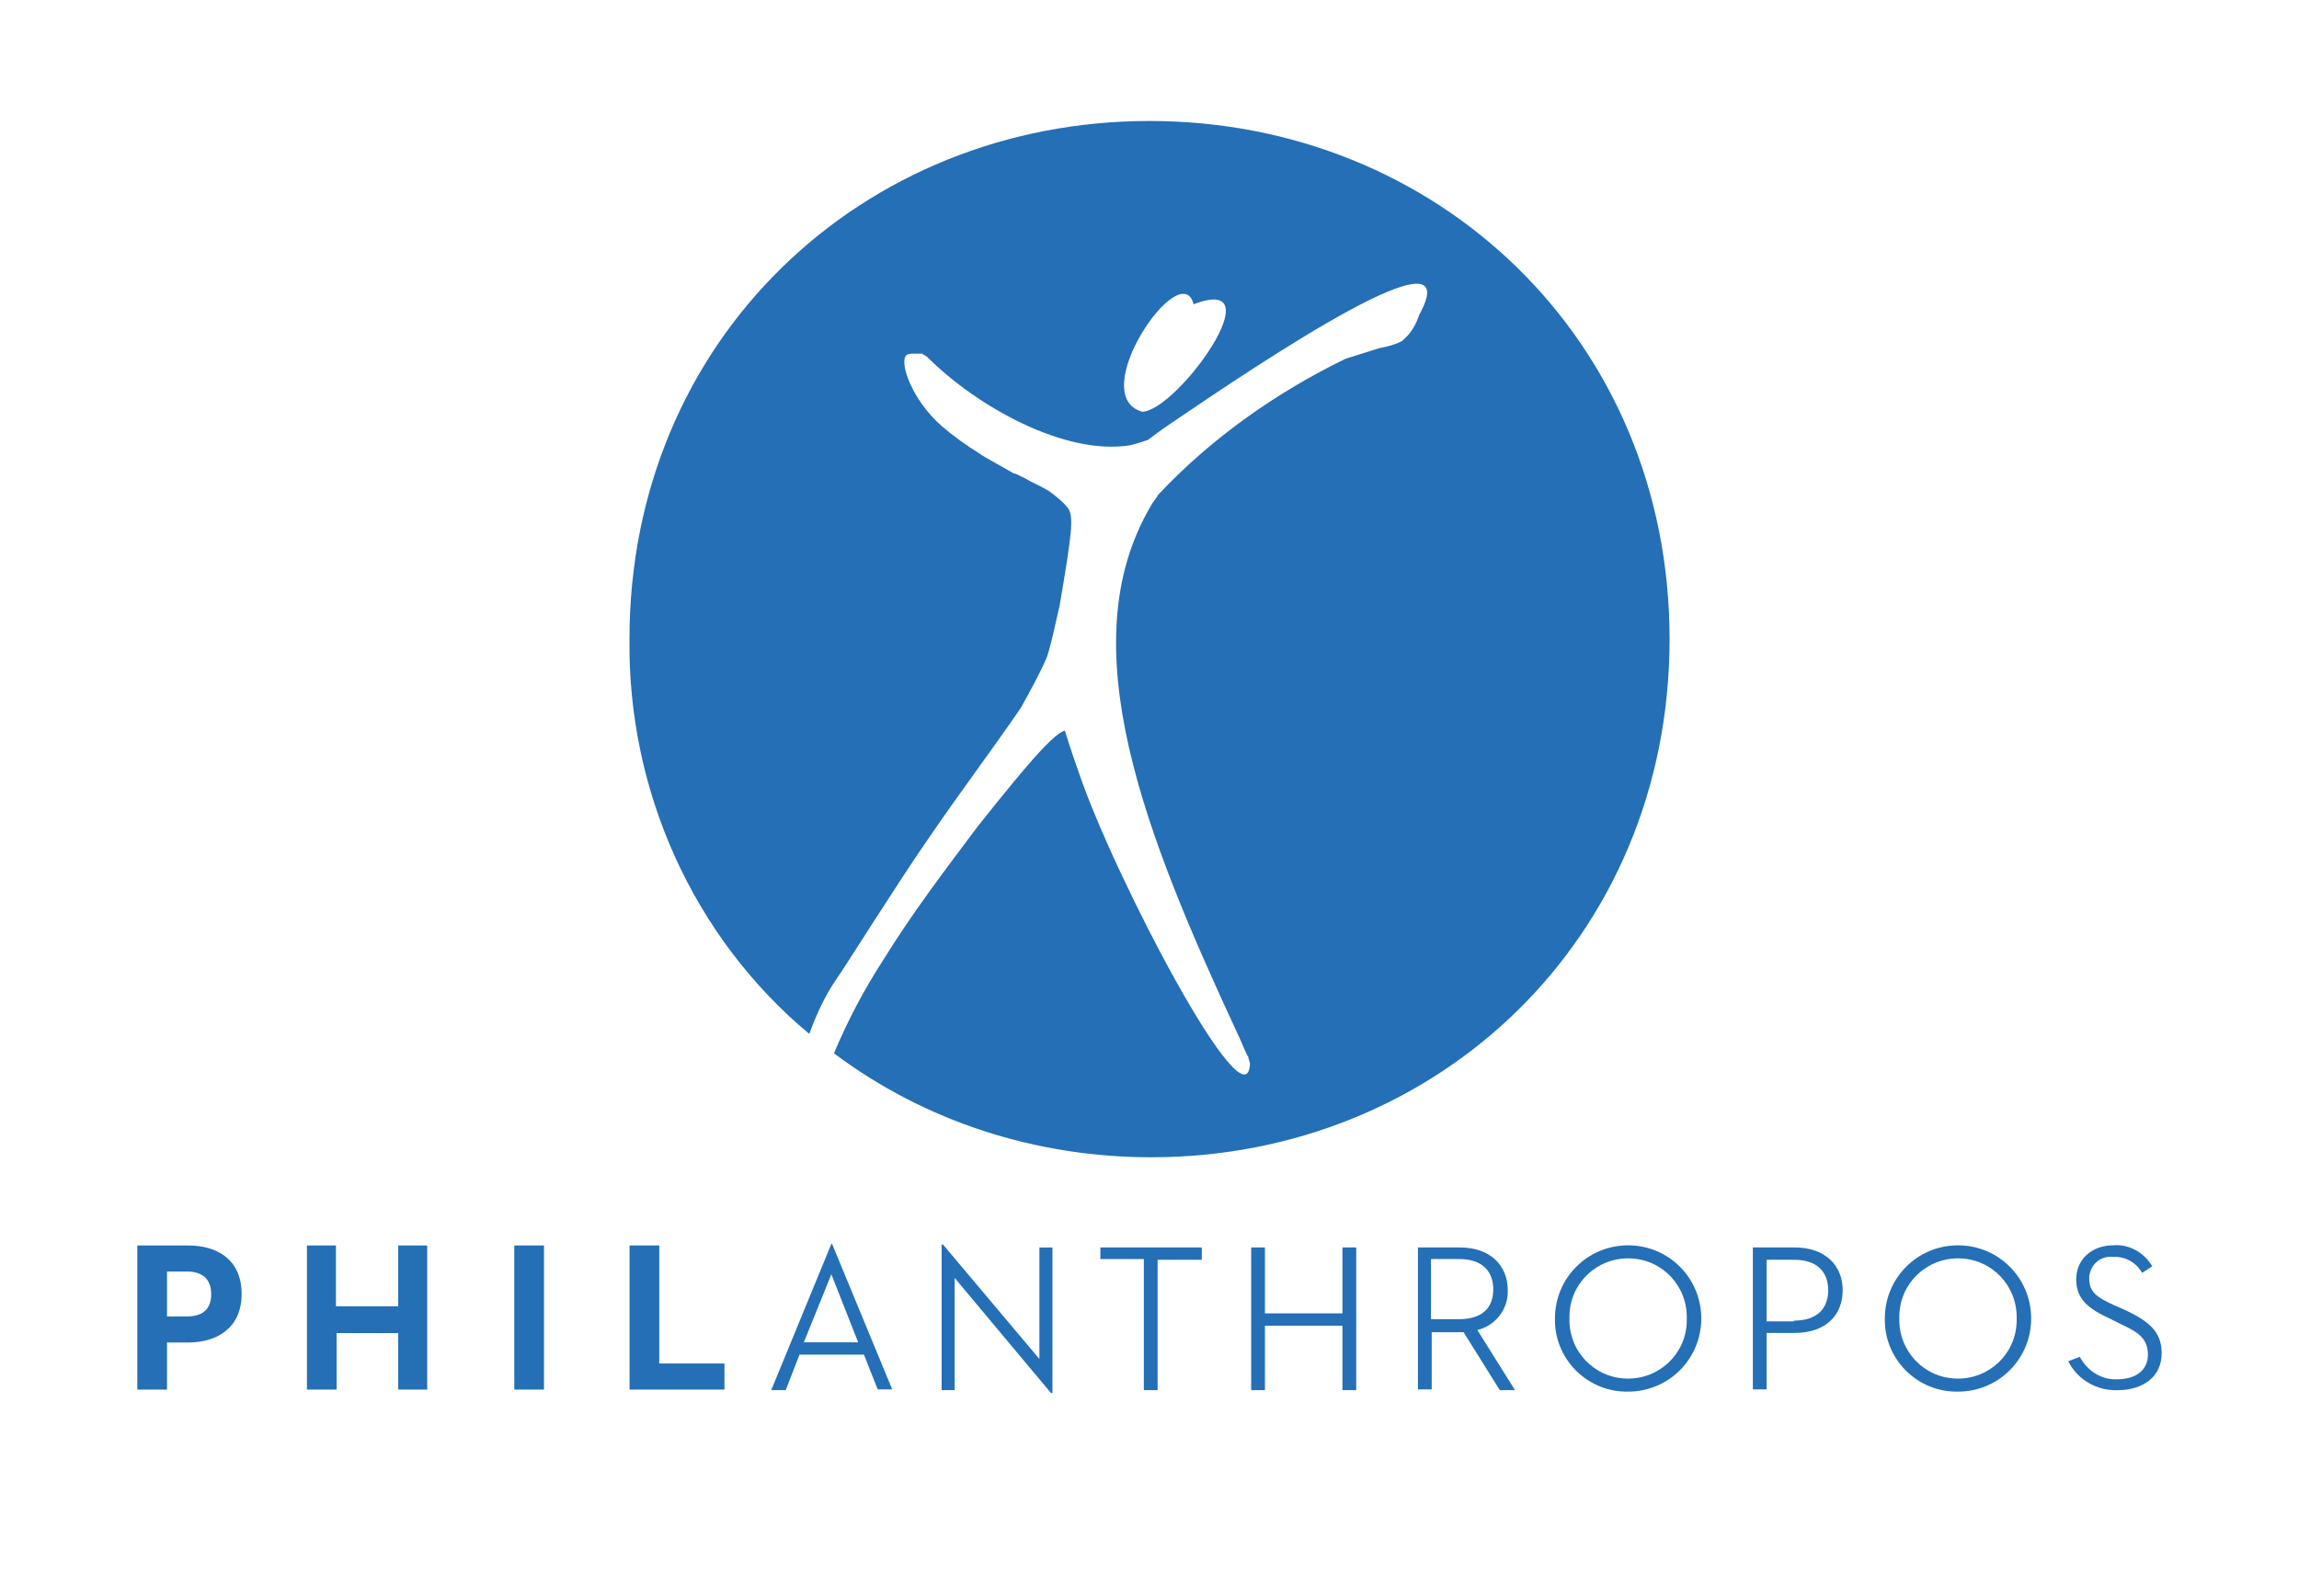 <?xml version="1.0" encoding="UTF-8" standalone="no" ?>
<!DOCTYPE svg PUBLIC "-//W3C//DTD SVG 1.1//EN" "http://www.w3.org/Graphics/SVG/1.1/DTD/svg11.dtd">
<svg xmlns="http://www.w3.org/2000/svg" xmlns:xlink="http://www.w3.org/1999/xlink" version="1.1" width="1080" height="750" viewBox="0 0 1080 750" xml:space="preserve">
<desc>Created with Fabric.js 5.2.4</desc>
<defs>
</defs>
<rect x="0" y="0" width="100%" height="100%" fill="transparent"></rect>
<g transform="matrix(Infinity NaN NaN Infinity 0 0)" id="468f83a9-1238-4eaa-8f89-cb451d37d879"  >
</g>
<g transform="matrix(1 0 0 1 540 375)" id="c5d88c35-1dc0-4648-b96c-df00994e7e03"  >
<rect style="stroke: none; stroke-width: 1; stroke-dasharray: none; stroke-linecap: butt; stroke-dashoffset: 0; stroke-linejoin: miter; stroke-miterlimit: 4; fill: rgb(255,255,255); fill-rule: nonzero; opacity: 1; visibility: hidden;" vector-effect="non-scaling-stroke"  x="-540" y="-375" rx="0" ry="0" width="1080" height="750" />
</g>
<g transform="matrix(0.94 0 0 0.94 540 516.39)"  >
<g style="" vector-effect="non-scaling-stroke"   >
		<g transform="matrix(1 0 0 1 -490 -490)"  >
<rect style="stroke: none; stroke-width: 1; stroke-dasharray: none; stroke-linecap: butt; stroke-dashoffset: 0; stroke-linejoin: miter; stroke-miterlimit: 4; fill: rgb(255,255,255); fill-opacity: 0; fill-rule: nonzero; opacity: 1;" vector-effect="non-scaling-stroke"  x="-50" y="-50" rx="0" ry="0" width="100" height="100" />
</g>
		<g transform="matrix(1 0 0 1 0 0)"  >
<rect style="stroke: none; stroke-width: 1; stroke-dasharray: none; stroke-linecap: butt; stroke-dashoffset: 0; stroke-linejoin: miter; stroke-miterlimit: 4; fill: rgb(255,255,255); fill-rule: nonzero; opacity: 1; visibility: hidden;" vector-effect="non-scaling-stroke"  x="-540" y="-540" rx="0" ry="0" width="1080" height="1080" />
</g>
		<g transform="matrix(3.62 0 0 3.62 -158.81 109)"  >
<path style="stroke: none; stroke-width: 1; stroke-dasharray: none; stroke-linecap: butt; stroke-dashoffset: 0; stroke-linejoin: miter; stroke-miterlimit: 4; fill: rgb(36,111,182); fill-rule: nonzero; opacity: 1;" vector-effect="non-scaling-stroke"  transform=" translate(-8.35, -10.1)" d="M 12.8 15.3 L 3.9 15.3 L 2 20.2 L 0 20.2 L 8.3 0 L 8.4 0 L 16.7 20.1 L 14.7 20.1 L 12.8 15.3 z M 4.5 13.6 L 12 13.6 L 8.3 4.2 L 4.5 13.6 L 4.5 13.6 z" stroke-linecap="round" />
</g>
		<g transform="matrix(3.62 0 0 3.62 -76.2 109.91)"  >
<path style="stroke: none; stroke-width: 1; stroke-dasharray: none; stroke-linecap: butt; stroke-dashoffset: 0; stroke-linejoin: miter; stroke-miterlimit: 4; fill: rgb(36,111,182); fill-rule: nonzero; opacity: 1;" vector-effect="non-scaling-stroke"  transform=" translate(-31.15, -10.35)" d="M 25.3 4.7 L 25.3 20.2 L 23.5 20.2 L 23.5 0.1 L 23.7 0.1 L 37 15.9 L 37 0.5 L 38.8 0.5 L 38.8 20.6 L 38.6 20.6 L 25.3 4.7 z" stroke-linecap="round" />
</g>
		<g transform="matrix(3.62 0 0 3.62 0.79 109.9)"  >
<path style="stroke: none; stroke-width: 1; stroke-dasharray: none; stroke-linecap: butt; stroke-dashoffset: 0; stroke-linejoin: miter; stroke-miterlimit: 4; fill: rgb(36,111,182); fill-rule: nonzero; opacity: 1;" vector-effect="non-scaling-stroke"  transform=" translate(-52.4, -10.35)" d="M 51.5 2.1 L 45.4 2.1 L 45.4 0.5 L 59.4 0.5 L 59.4 2.2 L 53.3 2.2 L 53.3 20.2 L 51.4 20.2 L 51.4 2.1 z" stroke-linecap="round" />
</g>
		<g transform="matrix(3.62 0 0 3.62 77.06 109.9)"  >
<path style="stroke: none; stroke-width: 1; stroke-dasharray: none; stroke-linecap: butt; stroke-dashoffset: 0; stroke-linejoin: miter; stroke-miterlimit: 4; fill: rgb(36,111,182); fill-rule: nonzero; opacity: 1;" vector-effect="non-scaling-stroke"  transform=" translate(-73.45, -10.35)" d="M 78.8 0.5 L 80.7 0.5 L 80.7 20.2 L 78.8 20.2 L 78.8 11.3 L 68.1 11.3 L 68.1 20.2 L 66.2 20.2 L 66.2 0.5 L 68.1 0.5 L 68.1 9.6 L 78.8 9.6 L 78.8 0.5 z" stroke-linecap="round" />
</g>
		<g transform="matrix(3.62 0 0 3.62 158.41 109.9)"  >
<path style="stroke: none; stroke-width: 1; stroke-dasharray: none; stroke-linecap: butt; stroke-dashoffset: 0; stroke-linejoin: miter; stroke-miterlimit: 4; fill: rgb(36,111,182); fill-rule: nonzero; opacity: 1;" vector-effect="non-scaling-stroke"  transform=" translate(-95.9, -10.35)" d="M 91.1 20.1 L 89.2 20.1 L 89.2 0.5 L 95 0.5 C 99.2 0.5 101.6 3 101.6 6.4 C 101.7 9 99.9 11.3 97.4 11.9 L 102.6 20.2 L 100.5 20.2 L 95.5 12.2 L 91.1 12.2 L 91.1 20.1 L 91.1 20.1 z M 94.9 10.4 C 98.1 10.4 99.6 8.8 99.6 6.3 C 99.6 3.8 98.1 2.1 94.9 2.1 L 91 2.1 L 91 10.4 L 94.9 10.4 z" stroke-linecap="round" />
</g>
		<g transform="matrix(3.62 0 0 3.62 239.19 109.74)"  >
<path style="stroke: none; stroke-width: 1; stroke-dasharray: none; stroke-linecap: butt; stroke-dashoffset: 0; stroke-linejoin: miter; stroke-miterlimit: 4; fill: rgb(36,111,182); fill-rule: nonzero; opacity: 1;" vector-effect="non-scaling-stroke"  transform=" translate(-118.2, -10.3)" d="M 108.1 10.3 C 108.1 4.7 112.6 0.2 118.2 0.2 C 123.8 0.2 128.3 4.7 128.3 10.3 C 128.3 15.9 123.8 20.4 118.2 20.4 C 118.2 20.4 118.2 20.4 118.2 20.4 C 112.7 20.5 108.2 16.1 108.1 10.7 C 108.1 10.5 108.1 10.4 108.1 10.3 z M 126.3 10.3 C 126.4 5.8 122.9 2.1 118.4 2 C 113.9 1.9 110.2 5.4 110.1 9.9 C 110.1 10 110.1 10.2 110.1 10.3 C 110 14.8 113.5 18.5 118 18.6 C 122.5 18.7 126.2 15.2 126.3 10.7 C 126.3 10.6 126.3 10.4 126.3 10.3 z" stroke-linecap="round" />
</g>
		<g transform="matrix(3.62 0 0 3.62 323.98 109.72)"  >
<path style="stroke: none; stroke-width: 1; stroke-dasharray: none; stroke-linecap: butt; stroke-dashoffset: 0; stroke-linejoin: miter; stroke-miterlimit: 4; fill: rgb(36,111,182); fill-rule: nonzero; opacity: 1;" vector-effect="non-scaling-stroke"  transform=" translate(-141.6, -10.3)" d="M 137.3 20.1 L 135.4 20.1 L 135.4 0.5 L 141.2 0.5 C 145.4 0.5 147.8 3 147.8 6.4 C 147.8 9.8 145.5 12.3 141.2 12.3 L 137.3 12.3 L 137.3 20.1 L 137.3 20.1 z M 141.1 10.6 C 144.3 10.6 145.8 8.9 145.8 6.4 C 145.8 3.9 144.3 2.2 141.1 2.2 L 137.3 2.2 L 137.3 10.7 L 141.1 10.7 z" stroke-linecap="round" />
</g>
		<g transform="matrix(3.62 0 0 3.62 404.05 109.74)"  >
<path style="stroke: none; stroke-width: 1; stroke-dasharray: none; stroke-linecap: butt; stroke-dashoffset: 0; stroke-linejoin: miter; stroke-miterlimit: 4; fill: rgb(36,111,182); fill-rule: nonzero; opacity: 1;" vector-effect="non-scaling-stroke"  transform=" translate(-163.7, -10.3)" d="M 153.6 10.3 C 153.6 4.7 158.1 0.2 163.7 0.2 C 169.3 0.2 173.8 4.7 173.8 10.3 C 173.8 15.9 169.3 20.4 163.7 20.4 C 163.7 20.4 163.7 20.4 163.7 20.4 C 158.2 20.5 153.7 16.1 153.6 10.7 C 153.6 10.5 153.6 10.4 153.6 10.3 z M 171.8 10.3 C 171.9 5.8 168.4 2.1 163.9 2 C 159.4 1.9 155.7 5.4 155.6 9.9 C 155.6 10 155.6 10.2 155.6 10.3 C 155.5 14.8 159 18.5 163.5 18.6 C 168 18.7 171.7 15.2 171.8 10.7 C 171.8 10.6 171.8 10.4 171.8 10.3 z" stroke-linecap="round" />
</g>
		<g transform="matrix(3.62 0 0 3.62 482.49 109.34)"  >
<path style="stroke: none; stroke-width: 1; stroke-dasharray: none; stroke-linecap: butt; stroke-dashoffset: 0; stroke-linejoin: miter; stroke-miterlimit: 4; fill: rgb(36,111,182); fill-rule: nonzero; opacity: 1;" vector-effect="non-scaling-stroke"  transform=" translate(-185.35, -10.19)" d="M 180.5 15.6 C 181.5 17.5 183.5 18.8 185.6 18.7 C 188.3 18.7 189.9 17.4 189.9 15.3 C 189.9 13.1 188.6 12.2 186.2 11.1 L 184.6 10.3 C 181.8 9 180 7.7 180 4.9 C 180 2.1 182.2 0.2 185.1 0.2 C 187.3 -3.3861802251067274e-15 189.4 1.2 190.5 3.1 L 189.1 4 C 188.3 2.6 186.8 1.7 185.1 1.8 C 183.4 1.6 182 2.8 181.8 4.5 C 181.8 4.6 181.8 4.7 181.8 4.8 C 181.8 6.7 182.9 7.4 185.3 8.5 L 186.9 9.2 C 190 10.7 191.8 12.1 191.8 15.1 C 191.8 18.3 189.3 20.2 185.7 20.2 C 182.9 20.3 180.2 18.8 178.9 16.2 L 180.5 15.6 L 180.5 15.6 z" stroke-linecap="round" />
</g>
		<g transform="matrix(3.62 0 0 3.62 -479.78 109.26)"  >
<path style="stroke: none; stroke-width: 1; stroke-dasharray: none; stroke-linecap: butt; stroke-dashoffset: 0; stroke-linejoin: miter; stroke-miterlimit: 4; fill: rgb(36,111,182); fill-rule: nonzero; opacity: 1;" vector-effect="non-scaling-stroke"  transform=" translate(-7.2, -9.95)" d="M 0 0 L 7 0 C 11.1 0 14.4 2 14.4 6.7 C 14.4 11.4 11 13.4 7 13.4 L 4.1 13.4 L 4.1 19.9 L 0 19.9 L 0 0 z M 6.9 9.8 C 8.9 9.8 10.2 8.9 10.2 6.7 C 10.2 4.5 8.8 3.6 6.9 3.6 L 4.1 3.6 L 4.1 9.8 L 6.9 9.8 z" stroke-linecap="round" />
</g>
		<g transform="matrix(3.62 0 0 3.62 -391.2 109.26)"  >
<path style="stroke: none; stroke-width: 1; stroke-dasharray: none; stroke-linecap: butt; stroke-dashoffset: 0; stroke-linejoin: miter; stroke-miterlimit: 4; fill: rgb(36,111,182); fill-rule: nonzero; opacity: 1;" vector-effect="non-scaling-stroke"  transform=" translate(-31.65, -9.95)" d="M 23.3 0 L 27.4 0 L 27.4 8.4 L 36 8.4 L 36 0 L 40 0 L 40 19.9 L 36 19.9 L 36 12.1 L 27.5 12.1 L 27.5 19.9 L 23.4 19.9 L 23.4 0 z" stroke-linecap="round" />
</g>
		<g transform="matrix(3.62 0 0 3.62 -310.03 109.26)"  >
<path style="stroke: none; stroke-width: 1; stroke-dasharray: none; stroke-linecap: butt; stroke-dashoffset: 0; stroke-linejoin: miter; stroke-miterlimit: 4; fill: rgb(36,111,182); fill-rule: nonzero; opacity: 1;" vector-effect="non-scaling-stroke"  transform=" translate(-54.05, -9.95)" d="M 52 0 L 56.1 0 L 56.1 19.9 L 52 19.9 L 52 0 z" stroke-linecap="round" />
</g>
		<g transform="matrix(3.62 0 0 3.62 -236.13 109.26)"  >
<path style="stroke: none; stroke-width: 1; stroke-dasharray: none; stroke-linecap: butt; stroke-dashoffset: 0; stroke-linejoin: miter; stroke-miterlimit: 4; fill: rgb(36,111,182); fill-rule: nonzero; opacity: 1;" vector-effect="non-scaling-stroke"  transform=" translate(-74.45, -9.95)" d="M 67.9 0 L 72 0 L 72 16.3 L 81 16.3 L 81 19.9 L 67.9 19.9 L 67.9 0 z" stroke-linecap="round" />
</g>
		<g transform="matrix(8.81 0 0 8.81 0.01 -229.86)"  >
<path style="stroke: none; stroke-width: 1; stroke-dasharray: none; stroke-linecap: butt; stroke-dashoffset: 0; stroke-linejoin: miter; stroke-miterlimit: 4; fill: rgb(36,111,182); fill-rule: nonzero; opacity: 1;" vector-effect="non-scaling-stroke"  transform=" translate(-29.5, -29.4)" d="M 29.5 0 C 13.2 0 0 12.4 0 29.4 C -0.1 38 3.6 46.3 10.2 51.8 C 10.6 50.7 11.1 49.6 11.8 48.6 C 12.1 48.2 15.3 43.1 16.9 40.8 C 18.6 38.3 20.7 35.5 22.2 33.3 C 22.7 32.4 23.2 31.5 23.6 30.6 C 23.8 30.3 24.3 27.9 24.4 27.5 C 25.1 23.4 25.2 22.5 24.9 22 C 24.6 21.6 24.2 21.3 23.8 21 C 23.3 20.7 22.8 20.5 22.3 20.2 C 22.2 20.2 22 20 21.8 20 C 21.3 19.7 20 19 19.9 18.9 C 19.1 18.4 18.4 17.9 17.7 17.3 C 16 15.8 15.3 13.7 15.7 13.3 C 15.8 13.2 16 13.2 16.2 13.2 C 16.3 13.2 16.5 13.2 16.6 13.2 C 16.7 13.3 16.8 13.3 16.9 13.4 C 19.7 16.2 24.7 19 28.4 18.4 C 28.8 18.3 29.1 18.2 29.4 18.1 C 29.7 17.9 29.9 17.7 30.8 17.1 C 35.8 13.7 47.7 5.7 44.8 11 C 44.6 11.6 44.3 12.1 43.8 12.5 C 43.4 12.7 43 12.8 42.5 12.9 C 41.9 13.1 41.2 13.3 40.6 13.5 C 36.7 15.4 33 18 30 21.2 C 29.9 21.4 29.7 21.6 29.6 21.8 C 24.9 29.7 29.3 40.6 34.5 51.8 C 34.7 52.2 35 53 35.1 53.1 C 35.1 53.2 35.2 53.4 35.2 53.5 C 35 57.2 27.5 42.9 25.5 37 C 25 35.6 24.7 34.6 24.7 34.6 C 24.7 34.6 24.4 34.5 22.9 36.2 C 21.5 37.8 19.7 40.1 19.7 40.1 C 17.9 42.5 16 45 14.4 47.6 C 13.3 49.3 12.4 51 11.6 52.9 C 16.8 56.8 23.1 58.8 29.6 58.8 C 45.8 58.8 59 46.4 59 29.4 C 59 12.4 45.8 0 29.5 0 z M 29.1 16.5 C 25.8 15.6 31.3 7.6 32 10.4 C 36.7 8.6 31.1 16.4 29.1 16.5 z" stroke-linecap="round" />
</g>
</g>
</g>
</svg>